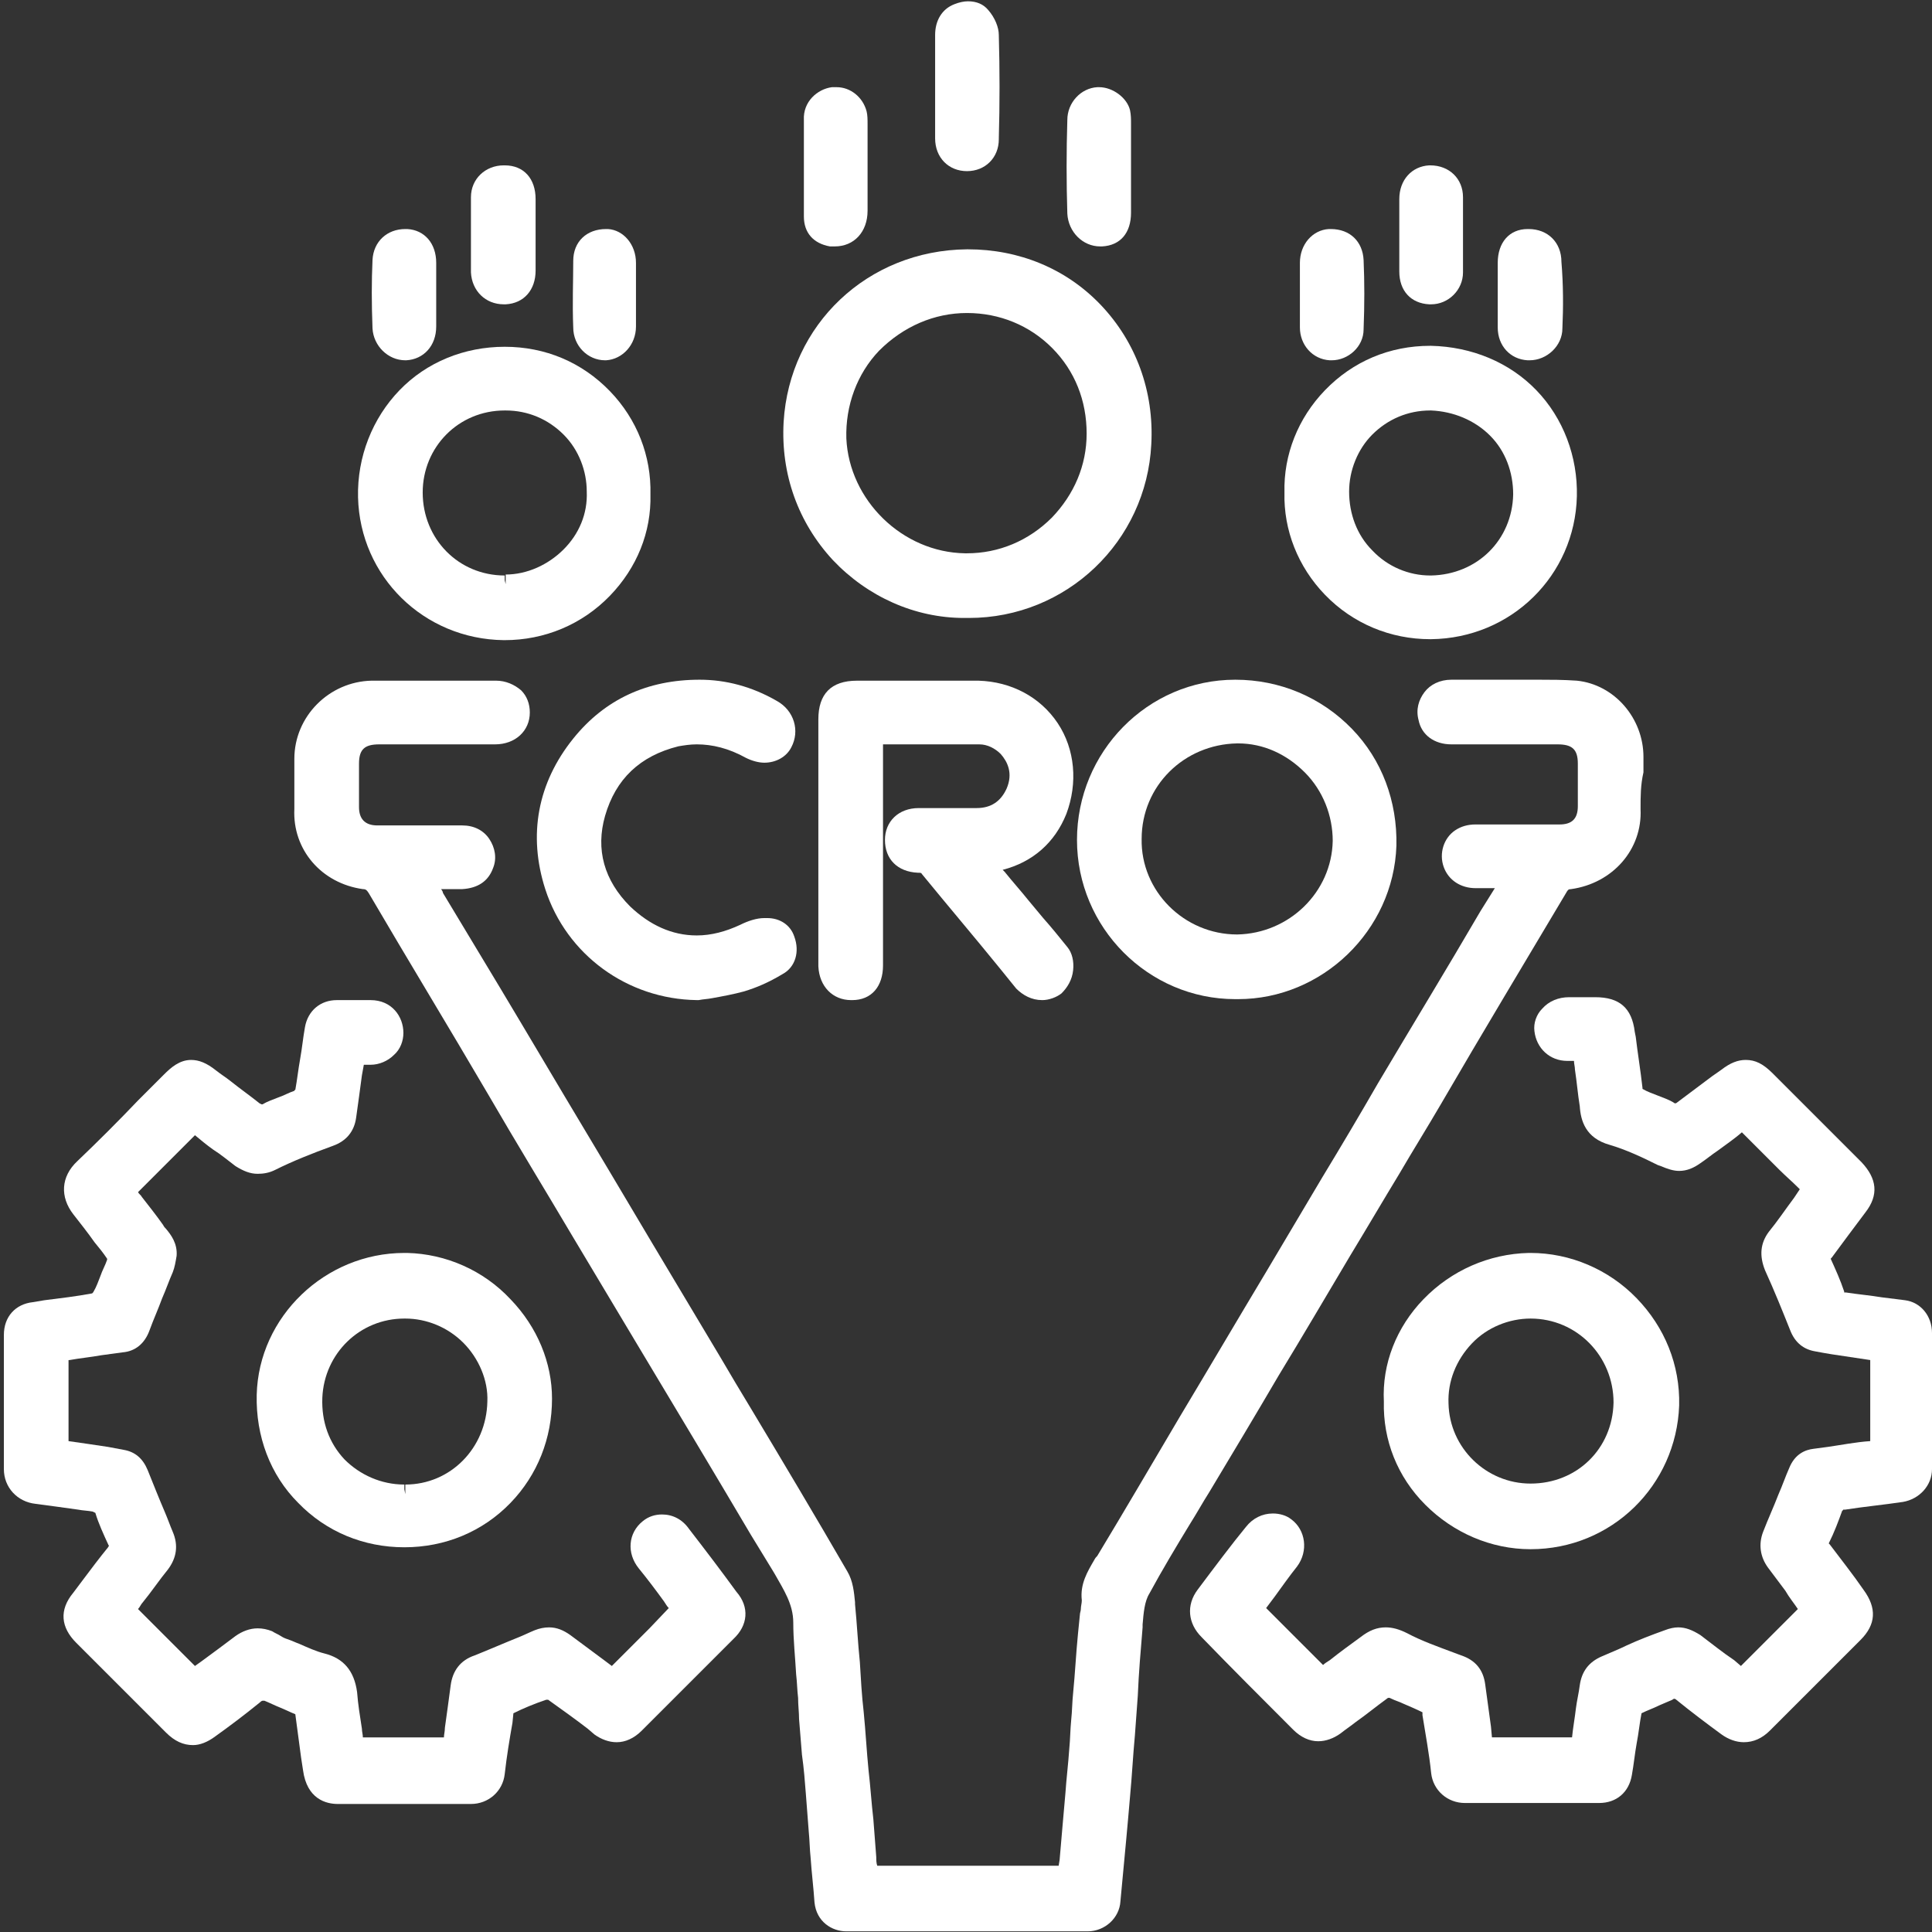 <svg xmlns="http://www.w3.org/2000/svg" width="355" height="355" viewBox="0 0 355 355" fill="none"><rect x="0" y="0" width="355" height="355" fill="#333333" stroke="none"/><path d="M301.449 148.656C301.804 156.103 296.306 162.309 288.682 163.373C288.15 163.373 288.15 163.551 287.972 163.728C280.17 176.85 272.368 189.794 264.743 202.916C262.261 207.172 259.601 211.427 257.119 215.683C254.104 220.648 251.09 225.79 248.075 230.755C243.642 238.203 239.387 245.473 234.954 252.743C230.698 260.013 226.442 267.106 222.186 274.199C220.945 276.149 219.881 278.1 218.64 280.051C216.157 284.129 213.498 288.562 211.193 292.818C210.306 294.236 210.128 296.364 209.951 298.492V299.024C209.596 303.28 209.242 307.358 209.065 311.614C208.887 314.096 208.71 316.401 208.533 318.884C208.178 322.608 208.001 326.331 207.646 330.055L207.291 334.133L206.937 338.035C206.583 341.758 206.228 345.482 205.873 349.383C205.696 352.398 203.036 354.88 199.844 354.88C192.752 354.88 185.303 354.88 177.856 354.88C170.408 354.88 162.962 354.88 155.514 354.88C152.854 354.88 150.017 353.107 149.662 349.56C149.485 346.901 149.13 344.063 148.953 341.404C148.776 339.808 148.775 338.212 148.598 336.439C148.421 334.133 148.244 331.828 148.066 329.523C147.889 327.218 147.712 324.913 147.357 322.43C147.18 320.302 147.002 317.997 146.825 315.869C146.825 314.628 146.648 313.387 146.648 311.968C146.471 310.55 146.47 309.131 146.293 307.713C146.116 304.521 145.761 301.329 145.761 298.137C145.761 294.768 143.988 292.108 142.392 289.271L141.86 288.385L137.959 282.001C131.043 270.298 124.128 258.772 117.213 247.246C113.311 240.685 109.233 233.947 105.332 227.386C100.189 218.697 94.87 210.009 89.728 201.143C82.458 188.73 75.01 176.495 67.74 164.083C67.385 163.551 67.208 163.373 66.676 163.373C59.051 162.309 53.731 156.103 54.086 148.656C54.086 146.705 54.086 144.577 54.086 142.627C54.086 141.563 54.086 140.499 54.086 139.435C54.086 131.633 60.47 125.249 68.272 125.072C72.528 125.072 75.542 125.072 78.202 125.072C80.33 125.072 82.28 125.072 84.762 125.072H91.146C92.919 125.072 94.515 125.781 95.757 126.845C96.82 127.909 97.352 129.328 97.352 130.923C97.352 134.293 94.692 136.775 90.969 136.775H69.69C67.03 136.775 65.967 137.662 65.967 140.321C65.967 142.981 65.967 145.641 65.967 148.301C65.967 150.429 67.031 151.67 69.336 151.67H75.01H79.266C81.216 151.67 82.989 151.67 84.94 151.67C87.068 151.67 88.841 152.557 89.905 154.153C90.969 155.748 91.324 157.699 90.614 159.472C89.728 161.955 87.777 163.196 84.94 163.373H81.039C81.216 163.551 81.393 163.905 81.393 164.083L91.855 181.46C97.175 190.326 102.494 199.369 107.814 208.235C113.134 217.102 118.453 226.145 123.773 235.011L132.462 249.551C134.236 252.566 136.008 255.58 137.959 258.772C143.81 268.525 149.839 278.632 155.691 288.739C156.755 290.512 156.932 292.64 157.11 294.414V294.768C157.464 298.315 157.642 302.038 157.996 305.407C158.174 308.422 158.351 311.614 158.706 314.628C159.06 318.175 159.237 321.721 159.592 325.267C159.947 328.282 160.124 331.296 160.479 334.311C160.656 336.616 160.833 338.921 161.01 341.226C161.01 341.758 161.011 342.29 161.188 342.822H194.525L194.701 341.758C194.879 339.63 195.057 337.68 195.234 335.552C195.411 333.601 195.588 331.474 195.765 329.523C195.943 326.863 196.297 324.026 196.475 321.366C196.652 319.593 196.652 317.82 196.83 316.047C197.007 314.451 197.007 312.678 197.185 311.082C197.539 307.535 197.716 303.812 198.071 300.265L198.425 296.719C198.425 296.364 198.603 296.009 198.603 295.655C198.603 295.123 198.78 294.591 198.78 294.059C198.426 291.044 199.844 288.739 201.085 286.611C201.262 286.257 201.44 286.079 201.618 285.902C206.76 277.391 211.724 268.879 216.866 260.191C222.186 251.324 227.506 242.281 232.825 233.415C236.194 227.741 239.564 222.067 242.933 216.392C246.479 210.541 249.848 204.866 253.217 199.015C259.424 188.553 265.807 178.091 272.014 167.452L274.673 163.196H273.609C272.723 163.196 271.836 163.196 271.127 163.196C268.467 163.196 266.162 161.777 265.276 159.295C264.389 156.812 265.275 153.975 267.403 152.557C268.467 151.847 269.708 151.493 271.127 151.493C273.609 151.493 276.092 151.493 278.397 151.493H286.554C288.859 151.493 289.923 150.429 289.923 148.124V140.321C289.923 137.662 288.859 136.775 286.199 136.775H266.694C263.502 136.775 261.197 135.002 260.665 132.342C260.133 130.392 260.665 128.618 261.729 127.2C262.793 125.781 264.566 124.895 266.694 124.895H269.709C270.773 124.895 271.482 124.895 272.014 124.895C272.723 124.895 273.432 124.895 275.028 124.895H276.979H277.688C278.575 124.895 279.461 124.895 280.17 124.895C281.057 124.895 281.944 124.895 282.83 124.895C284.781 124.895 287.263 124.895 289.746 125.072C296.661 125.781 301.981 131.987 301.981 139.08C301.981 139.967 301.981 141.031 301.981 141.917C301.449 144.223 301.449 146.35 301.449 148.656Z" fill="white"></path><path d="M134.767 301.154C129.093 306.828 123.596 312.325 117.921 318C116.503 319.418 114.907 320.128 113.311 320.128C111.892 320.128 110.474 319.596 109.233 318.709L107.991 317.645C105.686 315.872 103.203 314.099 100.721 312.325C100.721 312.325 100.544 312.325 100.367 312.325C98.239 313.035 96.111 313.921 94.338 314.808L94.16 316.581C93.629 319.596 93.096 322.787 92.741 325.979C92.387 329.171 89.727 331.476 86.535 331.476C82.457 331.476 78.379 331.476 74.3 331.476C70.222 331.476 66.144 331.476 62.065 331.476C59.937 331.476 56.391 330.589 55.681 325.27L55.327 322.965C54.973 320.305 54.618 317.645 54.263 314.985C53.377 314.631 52.312 314.099 51.426 313.744C50.539 313.389 49.475 312.857 48.589 312.503C48.411 312.503 48.234 312.503 48.234 312.503C48.234 312.503 48.057 312.503 47.702 312.857C44.865 315.163 42.028 317.29 39.545 319.064C38.127 320.127 36.708 320.659 35.467 320.659C33.694 320.659 32.098 319.95 30.502 318.354C25.005 312.857 19.508 307.36 14.011 301.863C11.174 299.026 10.82 295.835 13.479 292.643L15.075 290.515C16.671 288.387 18.267 286.259 19.863 284.309C19.863 284.309 19.862 284.131 20.04 284.131C18.976 281.826 18.089 279.876 17.557 278.102C17.557 277.925 17.38 277.925 17.38 277.925C17.38 277.925 17.38 277.925 17.026 277.748C16.139 277.57 15.253 277.57 14.366 277.393C11.883 277.038 9.224 276.684 6.564 276.329C3.195 275.975 0.712 273.315 0.712 269.946C0.712 264.271 0.712 258.42 0.712 252.745C0.712 250.263 0.712 247.78 0.712 245.298C0.712 241.929 2.84 239.624 6.032 239.269L8.16 238.914C10.997 238.56 14.011 238.205 16.848 237.673C17.026 237.673 17.203 237.319 17.203 237.319C17.735 236.432 18.089 235.368 18.444 234.481C18.799 233.417 19.331 232.531 19.686 231.467C19.686 231.467 19.686 231.467 19.686 231.29C18.976 230.226 18.267 229.339 17.38 228.275C16.139 226.502 14.721 224.729 13.479 223.133C10.997 219.941 11.174 216.217 14.188 213.38C17.912 209.834 21.813 205.933 25.359 202.209C26.955 200.613 28.552 199.017 30.147 197.421C31.389 196.18 32.984 194.761 35.112 194.761C36.531 194.761 37.949 195.293 39.723 196.712C40.609 197.421 41.496 197.953 42.382 198.663C44.156 200.081 45.929 201.322 47.702 202.741C48.057 202.918 48.057 202.918 48.057 202.918H48.234C49.121 202.386 50.184 202.032 51.071 201.677C52.135 201.322 53.022 200.79 54.086 200.436C54.086 200.436 54.086 200.258 54.263 200.258C54.618 198.308 54.795 196.535 55.15 194.584C55.505 192.634 55.682 190.683 56.036 188.733C56.568 185.718 58.873 183.768 61.888 183.768C63.306 183.768 64.016 183.768 64.725 183.768H66.143H68.094C71.995 183.768 74.123 186.782 74.123 189.796C74.123 191.215 73.591 192.811 72.35 193.875C71.285 194.939 69.69 195.648 68.094 195.648C67.917 195.648 67.74 195.648 67.74 195.648C67.385 195.648 67.207 195.648 67.03 195.648C67.03 195.648 67.031 195.648 66.853 195.648L66.498 197.599C66.144 200.258 65.789 202.918 65.434 205.401C65.079 207.883 63.661 209.656 61.179 210.543C57.278 211.962 53.731 213.38 50.539 214.976C49.475 215.508 48.412 215.685 47.348 215.685C45.929 215.685 44.688 215.153 43.269 214.267C41.85 213.203 40.609 212.139 39.191 211.252C37.95 210.366 36.886 209.479 35.822 208.593C32.985 211.43 30.147 214.267 27.31 217.104L25.359 219.054C25.537 219.409 25.892 219.586 26.069 219.941C27.311 221.537 28.729 223.31 29.97 225.083C30.147 225.438 30.325 225.615 30.502 225.793C31.389 226.857 32.63 228.452 32.452 230.758C32.275 231.822 32.098 232.886 31.743 233.772C31.034 235.368 30.502 236.964 29.792 238.56C29.083 240.51 28.197 242.461 27.488 244.411C26.601 246.894 24.828 248.312 22.523 248.49C21.282 248.667 19.863 248.844 18.622 249.022C16.671 249.376 14.721 249.554 12.77 249.908H12.593C12.593 254.164 12.593 258.952 12.593 264.803C15.075 265.158 17.558 265.513 19.863 265.867C20.75 266.045 21.813 266.222 22.7 266.399C24.827 266.754 26.246 267.995 27.133 270.123C28.197 272.783 29.261 275.443 30.325 277.925C30.857 279.166 31.211 280.23 31.743 281.471C32.807 283.954 32.452 286.259 30.857 288.387C29.261 290.338 27.842 292.465 26.246 294.416C25.891 294.771 25.714 295.303 25.359 295.657L30.679 300.977L35.822 306.119L37.063 305.233C39.013 303.814 41.141 302.218 43.269 300.622C44.51 299.736 45.929 299.204 47.348 299.204C48.234 299.204 49.121 299.381 50.008 299.736C50.54 300.09 51.072 300.268 51.603 300.622C52.135 300.977 52.667 301.154 53.199 301.331C53.731 301.509 54.44 301.863 54.972 302.041C56.568 302.75 58.164 303.459 59.583 303.814C63.129 304.701 65.08 307.006 65.612 310.907C65.789 313.212 66.144 315.34 66.498 317.645C66.498 318.177 66.676 318.709 66.676 319.241H81.57C81.57 318.709 81.748 318.177 81.748 317.468C82.103 314.985 82.457 312.325 82.812 309.666C83.167 307.006 84.585 305.055 87.245 304.169C89.905 303.105 92.741 301.863 95.401 300.8C96.288 300.445 97.352 299.913 98.239 299.558C99.125 299.204 100.012 299.026 100.898 299.026C102.317 299.026 103.559 299.558 104.8 300.445C106.928 302.041 108.878 303.459 111.006 305.055L112.424 306.119L119.34 299.204L122.886 295.48C122.531 295.125 122.354 294.771 121.999 294.239C120.581 292.288 118.986 290.16 117.39 288.21C115.085 285.373 115.439 281.649 118.099 279.521C119.163 278.634 120.404 278.28 121.645 278.28C123.596 278.28 125.369 279.166 126.61 280.94C129.624 284.841 132.461 288.564 135.298 292.465C137.781 295.303 137.427 298.672 134.767 301.154Z" fill="white"></path><path d="M202.326 56.096C195.943 49.358 187.254 45.812 177.856 45.812H177.679C159.415 45.989 145.052 59.643 143.988 77.552C143.456 87.127 146.647 95.993 153.031 102.909C159.414 109.647 168.103 113.548 177.146 113.548H178.033C195.942 113.548 210.66 99.54 211.547 81.63C212.078 71.878 208.71 62.834 202.326 56.096ZM177.679 57.515C183.708 57.515 189.204 59.82 193.283 63.898C197.538 68.154 199.667 73.651 199.667 79.68C199.667 85.531 197.361 90.851 193.283 95.107C189.027 99.362 183.53 101.668 177.679 101.668H177.324C165.798 101.49 156.046 91.915 155.514 80.567C155.336 74.537 157.464 68.686 161.542 64.43C165.976 59.997 171.65 57.515 177.679 57.515Z" fill="white"></path><path d="M196.12 174.015C197.007 175.079 197.362 176.675 197.185 178.271C197.007 180.044 196.12 181.462 195.056 182.526C194.17 183.236 192.751 183.768 191.51 183.768C189.559 183.768 187.963 182.881 186.722 181.64L183.708 177.916C179.098 172.242 174.132 166.39 169.345 160.538C169.345 160.361 168.99 160.361 168.636 160.361C164.912 160.184 162.607 157.879 162.607 154.332C162.607 150.963 165.089 148.481 168.813 148.481C170.054 148.481 171.472 148.481 172.714 148.481H179.452C182.112 148.481 183.885 147.239 184.949 144.934C186.19 142.097 185.127 139.969 183.885 138.551C182.822 137.487 181.403 136.777 179.984 136.777C177.502 136.777 175.196 136.777 172.714 136.777C170.409 136.777 168.104 136.777 165.798 136.777H162.252V137.132V156.815V177.384C162.252 181.285 160.124 183.768 156.577 183.768H156.401C153.032 183.768 150.548 181.285 150.371 177.561C150.371 176.32 150.371 175.079 150.371 173.838C150.371 173.306 150.371 172.774 150.371 172.242V132.167C150.371 127.557 152.676 125.074 157.464 125.074C159.592 125.074 161.72 125.074 164.025 125.074C166.508 125.074 168.813 125.074 171.296 125.074C174.487 125.074 177.324 125.074 179.807 125.074C185.835 125.252 191.155 128.089 194.347 132.876C197.539 137.664 198.071 143.87 195.943 149.545C193.815 154.864 189.737 158.411 184.24 159.829L184.595 160.184C186.013 161.957 187.609 163.73 189.028 165.503C189.914 166.567 190.801 167.631 191.687 168.695C193.106 170.291 194.702 172.242 196.12 174.015Z" fill="white"></path><path d="M248.43 133.938C242.756 128.086 235.131 124.895 226.974 124.895C210.838 124.895 197.894 138.194 197.894 154.33C197.894 170.466 211.015 183.588 226.974 183.588H227.506C242.933 183.588 256.055 170.998 256.587 155.394C256.764 147.237 253.927 139.612 248.43 133.938ZM209.774 154.153C209.774 144.4 217.576 136.775 227.329 136.598H227.506C232.116 136.598 236.372 138.548 239.742 141.917C243.111 145.286 244.884 149.897 244.884 154.507C244.706 163.905 236.904 171.53 227.329 171.707C217.576 171.707 209.596 163.728 209.774 154.153Z" fill="white"></path><path d="M300.74 238.559C295.598 233.239 288.505 230.225 281.235 230.225H280.88C273.609 230.402 266.694 233.416 261.552 238.736C256.587 243.878 253.927 250.617 254.281 257.532C254.104 264.625 256.764 271.363 261.907 276.505C267.049 281.648 273.964 284.662 281.235 284.662C296.13 284.662 308.01 272.959 308.542 258.241C308.719 250.794 305.882 243.878 300.74 238.559ZM281.235 272.604C273.078 272.604 266.34 266.043 266.162 257.887C265.985 253.808 267.581 249.907 270.418 246.893C273.255 243.878 277.334 242.282 281.235 242.282C289.746 242.282 296.484 249.198 296.484 257.709C296.307 266.221 289.746 272.604 281.235 272.604Z" fill="white"></path><path d="M355 244.941V269.943C355 272.958 352.695 275.44 349.68 275.972C346.134 276.504 342.41 276.859 339.041 277.391H338.864C338.686 277.391 338.686 277.391 338.686 277.391C338.686 277.391 338.686 277.568 338.509 277.568C337.799 279.519 337.09 281.469 336.026 283.597C336.026 283.597 336.026 283.597 336.204 283.774C338.332 286.612 340.459 289.271 342.41 292.109C344.892 295.478 344.715 298.492 341.877 301.329L325.209 317.997C323.791 319.416 322.196 320.125 320.422 320.125C319.004 320.125 317.585 319.593 316.343 318.707C313.684 316.756 310.847 314.628 308.01 312.323C307.833 312.146 307.655 312.146 307.655 312.146C307.655 312.146 307.477 312.146 307.3 312.323C306.413 312.678 305.704 313.032 304.818 313.387C303.754 313.919 302.69 314.274 301.626 314.806C301.271 316.579 301.094 318.529 300.74 320.303C300.385 322.253 300.208 324.204 299.853 326.154C299.321 329.346 297.016 331.297 293.824 331.297C289.746 331.297 285.667 331.297 281.588 331.297C277.51 331.297 273.254 331.297 269.176 331.297C265.984 331.297 263.324 328.991 262.97 325.8C262.615 322.253 261.906 318.529 261.374 315.16V314.806C261.374 314.806 261.374 314.806 261.374 314.628C260.31 314.096 259.069 313.564 257.827 313.032C257.118 312.678 256.409 312.5 255.7 312.146C255.345 311.969 255.345 311.969 255.168 311.969C254.99 311.969 254.814 312.146 254.814 312.146C252.863 313.564 250.912 315.16 249.139 316.402C248.252 317.111 247.188 317.82 246.302 318.529C245.06 319.416 243.642 319.948 242.224 319.948C240.628 319.948 239.032 319.239 237.613 317.82C231.939 312.146 226.264 306.472 220.768 300.797C218.285 298.315 217.931 294.946 220.058 292.109C223.25 287.853 226.442 283.597 228.924 280.583C230.166 278.987 231.939 278.1 233.889 278.1C235.13 278.1 236.371 278.455 237.258 279.164C239.918 281.115 240.45 285.016 238.322 287.853C236.904 289.626 235.663 291.399 234.244 293.35C233.712 294.059 233.18 294.768 232.648 295.478L243.11 305.94C243.465 305.585 243.819 305.408 244.351 305.053C246.124 303.634 248.075 302.216 250.025 300.797C251.621 299.556 253.04 299.024 254.636 299.024C255.877 299.024 257.118 299.379 258.537 300.088C261.196 301.507 264.211 302.57 267.048 303.634L268.467 304.166C271.127 305.053 272.545 306.826 272.9 309.486C273.254 312.146 273.609 314.628 273.964 317.288L274.141 319.239H281.766C284.071 319.239 286.553 319.239 288.859 319.239C289.036 317.465 289.39 315.515 289.568 313.919C289.745 312.5 290.1 311.082 290.278 309.663C290.632 307.181 291.873 305.408 294.356 304.344C295.952 303.634 297.37 303.102 298.789 302.393C301.094 301.329 303.399 300.443 305.882 299.556C306.768 299.201 307.655 299.024 308.364 299.024C309.783 299.024 311.024 299.556 312.443 300.443C314.571 302.039 316.521 303.634 318.649 305.053L319.89 306.117L324.678 301.329L330.352 295.655C329.642 294.591 328.756 293.527 328.047 292.286C326.983 290.867 325.919 289.449 324.855 288.03C323.437 286.08 323.082 283.774 323.969 281.469C324.855 279.164 325.919 276.859 326.805 274.554C327.514 272.958 328.047 271.362 328.756 269.766C329.82 267.106 331.77 266.397 333.189 266.22L335.849 265.865C338.331 265.51 340.991 264.978 343.651 264.801C343.651 262.496 343.651 260.013 343.651 257.531C343.651 255.048 343.651 252.566 343.651 249.906C341.346 249.551 338.863 249.197 336.558 248.842C335.494 248.665 334.431 248.488 333.544 248.31C331.416 247.956 329.82 246.714 328.933 244.409C327.515 240.863 326.096 237.316 324.323 233.415C323.259 230.755 323.436 228.45 325.032 226.322C326.628 224.372 328.047 222.244 329.642 220.116L330.707 218.52L330.352 218.166C329.288 217.102 328.047 216.038 326.983 214.974L326.451 214.442C324.323 212.314 322.195 210.186 320.067 208.058C318.649 209.3 317.053 210.364 315.634 211.427C314.57 212.137 313.507 213.023 312.443 213.733C311.202 214.619 309.96 215.151 308.541 215.151C307.478 215.151 306.414 214.797 305.173 214.265L304.64 214.087C301.803 212.669 298.788 211.25 295.774 210.364C291.341 209.122 290.455 205.931 290.278 203.271C289.923 201.143 289.746 198.838 289.391 196.532C289.391 196.001 289.214 195.469 289.214 194.937C289.036 194.937 288.859 194.937 288.505 194.937H287.972C284.78 194.937 282.298 192.631 281.943 189.44C281.766 188.021 282.298 186.425 283.362 185.361C284.603 183.943 286.376 183.233 288.327 183.233C289.568 183.233 290.1 183.233 290.454 183.233H293.114C297.547 183.233 299.853 185.184 300.385 189.617L300.562 190.504C300.917 193.518 301.449 196.71 301.804 199.902C301.804 199.902 301.804 199.902 301.804 200.079C302.69 200.611 303.753 200.966 304.64 201.32C305.527 201.675 306.591 202.029 307.477 202.561C307.655 202.739 307.832 202.739 307.832 202.739C307.832 202.739 308.009 202.739 308.186 202.561C310.314 200.965 312.442 199.37 314.57 197.774L316.343 196.532C317.939 195.291 319.358 194.759 320.776 194.759C322.55 194.759 323.969 195.469 325.742 197.242C331.239 202.739 336.735 208.236 342.055 213.555C344.892 216.57 345.247 219.584 342.764 222.776C340.636 225.613 338.508 228.45 336.558 231.11L336.381 231.287C337.268 233.238 338.154 235.188 338.864 237.316C338.864 237.494 338.864 237.494 338.864 237.494C338.864 237.494 339.04 237.494 339.218 237.494C341.523 237.848 343.651 238.026 345.779 238.38L350.034 238.912C352.872 239.267 355 241.749 355 244.941Z" fill="white"></path><path d="M93.805 238.736C88.841 233.416 81.925 230.402 74.833 230.225H74.3C59.76 230.225 47.525 241.928 47.17 256.291C46.993 263.916 49.653 271.008 54.795 276.151C59.937 281.47 66.853 284.308 74.3 284.308C81.748 284.308 88.663 281.47 93.805 276.151C98.77 271.008 101.431 264.27 101.431 257C101.431 250.439 98.77 243.878 93.805 238.736ZM74.3 273.668V272.782C70.044 272.782 66.144 271.008 63.307 268.171C60.47 265.157 59.051 261.256 59.228 256.823C59.583 248.666 66.143 242.282 74.3 242.282H74.478C78.379 242.282 82.28 243.878 85.117 246.715C87.954 249.553 89.727 253.631 89.55 257.532C89.373 266.043 82.812 272.782 74.478 272.782V274.555L74.3 273.668Z" fill="white"></path><path d="M282.298 71.7C277.333 66.557 270.417 63.72 262.969 63.543H262.793C255.345 63.543 248.606 66.38 243.464 71.7C238.499 76.842 235.84 83.58 236.017 90.496C235.84 97.411 238.499 104.149 243.464 109.292C248.606 114.611 255.523 117.449 262.793 117.449H262.969C277.687 117.271 289.39 105.745 289.745 91.205C289.922 83.935 287.263 76.842 282.298 71.7ZM273.786 80.034C276.623 82.871 278.042 86.772 278.042 90.85C277.864 99.184 271.481 105.568 262.969 105.745H262.793C258.892 105.745 254.991 104.149 252.154 101.135C249.316 98.298 247.897 94.397 247.897 90.319C247.897 86.417 249.494 82.516 252.154 79.856C254.991 77.019 258.714 75.424 262.793 75.424H262.969C267.048 75.601 270.949 77.197 273.786 80.034Z" fill="white"></path><path d="M112.07 71.876C106.928 66.557 100.189 63.72 92.741 63.72C85.294 63.72 78.379 66.557 73.414 71.699C68.449 76.841 65.612 83.934 65.789 91.382C66.144 105.922 77.847 117.448 92.565 117.625H92.741C100.012 117.625 106.928 114.788 112.07 109.469C117.035 104.326 119.694 97.765 119.517 90.85C119.694 83.757 117.035 77.019 112.07 71.876ZM92.741 106.631V105.745C84.23 105.745 77.669 99.007 77.669 90.495C77.669 82.161 84.23 75.423 92.741 75.423H92.919C96.997 75.423 100.721 77.019 103.558 79.856C106.395 82.693 107.814 86.594 107.814 90.318C107.991 94.396 106.395 98.12 103.558 100.957C100.721 103.794 96.82 105.568 92.919 105.568V107.341L92.741 106.631Z" fill="white"></path><path d="M145.938 172.062C147.002 174.899 146.116 177.736 143.811 178.977C141.151 180.573 139.023 181.46 136.718 182.169C134.767 182.701 132.816 183.056 130.866 183.41C129.979 183.588 129.27 183.588 128.383 183.765H128.206H128.029C115.262 183.588 104.09 175.431 100.189 163.373C96.998 153.443 98.771 143.868 105.332 135.711C111.183 128.441 118.985 124.895 128.561 124.895C133.348 124.895 138.136 126.136 142.746 128.796C145.938 130.569 147.002 134.293 145.406 137.307C144.52 139.08 142.569 140.144 140.442 140.144C139.378 140.144 138.136 139.79 137.072 139.258C133.88 137.484 130.866 136.775 128.029 136.775C126.788 136.775 125.723 136.952 124.659 137.13C117.567 138.903 113.134 143.159 111.184 149.897C109.41 156.103 111.006 161.777 115.793 166.565C119.34 169.934 123.419 171.885 128.029 171.885C130.689 171.885 133.349 171.175 136.009 169.934C137.427 169.225 139.023 168.693 140.442 168.693C140.619 168.693 140.796 168.693 140.973 168.693C143.278 168.693 145.229 169.934 145.938 172.062Z" fill="white"></path><path d="M207.823 22.759V39.072C207.823 42.796 205.872 45.101 202.503 45.279H202.148C198.956 45.279 196.297 42.619 196.119 39.25C195.942 33.575 195.942 27.724 196.119 22.049C196.119 18.858 198.602 16.198 201.616 16.02C201.794 16.02 201.971 16.02 201.971 16.02C204.453 16.02 207.113 17.971 207.645 20.276C207.823 21.163 207.823 21.872 207.823 22.759Z" fill="white"></path><path d="M159.414 22.759C159.414 28.61 159.414 33.93 159.414 38.718C159.414 42.619 156.932 45.279 153.385 45.279C153.031 45.279 152.676 45.279 152.499 45.279C149.484 44.746 147.711 42.796 147.711 39.782C147.711 37.654 147.711 35.526 147.711 33.398V30.561C147.711 29.674 147.711 28.788 147.711 27.901C147.711 25.951 147.711 24 147.711 22.049C147.533 18.68 150.194 16.375 152.854 16.02C153.031 16.02 153.386 16.02 153.74 16.02C156.223 16.02 158.527 17.794 159.236 20.453C159.414 21.163 159.414 22.049 159.414 22.759Z" fill="white"></path><path d="M183.53 6.445C183.707 12.828 183.707 19.212 183.53 25.418V25.595C183.53 28.964 181.047 31.447 177.678 31.447C174.309 31.447 171.826 28.964 171.826 25.418C171.826 23.113 171.826 20.808 171.826 18.68V6.445C171.826 3.785 173.067 1.657 175.373 0.77C176.259 0.416 177.146 0.238 177.855 0.238C179.451 0.238 180.692 0.77 181.579 1.834C182.82 3.253 183.53 5.026 183.53 6.445Z" fill="white"></path><path d="M250.557 47.76C250.734 51.839 250.734 55.917 250.557 60.527C250.557 63.719 247.72 66.202 244.706 66.202H244.351C241.159 66.024 238.854 63.364 238.854 60.173V48.292C238.854 44.923 241.16 42.263 244.174 42.086H244.528C248.075 42.086 250.38 44.391 250.557 47.76Z" fill="white"></path><path d="M268.822 36.235C268.822 40.668 268.822 45.279 268.822 50.066C268.822 53.258 266.161 55.918 262.969 55.918C262.792 55.918 262.793 55.918 262.615 55.918C259.246 55.741 257.118 53.435 257.118 49.889V36.59C257.118 33.044 259.424 30.561 262.615 30.384H262.793C266.339 30.384 268.822 32.866 268.822 36.235Z" fill="white"></path><path d="M287.085 60.35C287.085 63.542 284.248 66.202 281.056 66.202H280.701C277.51 66.024 275.205 63.542 275.205 60.173C275.205 59.463 275.205 58.754 275.205 58.045V48.292C275.205 44.568 277.332 42.086 280.701 42.086H280.879C284.425 42.086 286.908 44.568 286.908 48.115C287.262 52.371 287.262 56.449 287.085 60.35Z" fill="white"></path><path d="M80.152 48.292V59.995C80.152 63.542 77.846 66.024 74.655 66.202H74.477C71.285 66.202 68.626 63.542 68.448 60.35C68.271 55.74 68.271 51.661 68.448 47.76C68.626 44.391 71.108 42.086 74.477 42.086C74.654 42.086 74.655 42.086 74.832 42.086C78.024 42.263 80.152 44.746 80.152 48.292Z" fill="white"></path><path d="M98.416 36.59V49.712C98.416 53.258 96.288 55.741 92.919 55.918C92.742 55.918 92.742 55.918 92.565 55.918C89.196 55.918 86.713 53.435 86.535 50.066C86.535 45.633 86.535 41.023 86.535 36.235C86.535 32.866 89.196 30.384 92.565 30.384H92.741C96.288 30.384 98.416 32.866 98.416 36.59Z" fill="white"></path><path d="M116.858 48.292V59.995C116.858 63.364 114.375 66.024 111.36 66.202H111.184C107.992 66.202 105.332 63.542 105.332 60.173C105.154 55.74 105.332 51.661 105.332 47.938C105.332 44.391 107.814 42.086 111.36 42.086C111.538 42.086 111.538 42.086 111.715 42.086C114.553 42.263 116.858 44.923 116.858 48.292Z" fill="white"></path></svg>